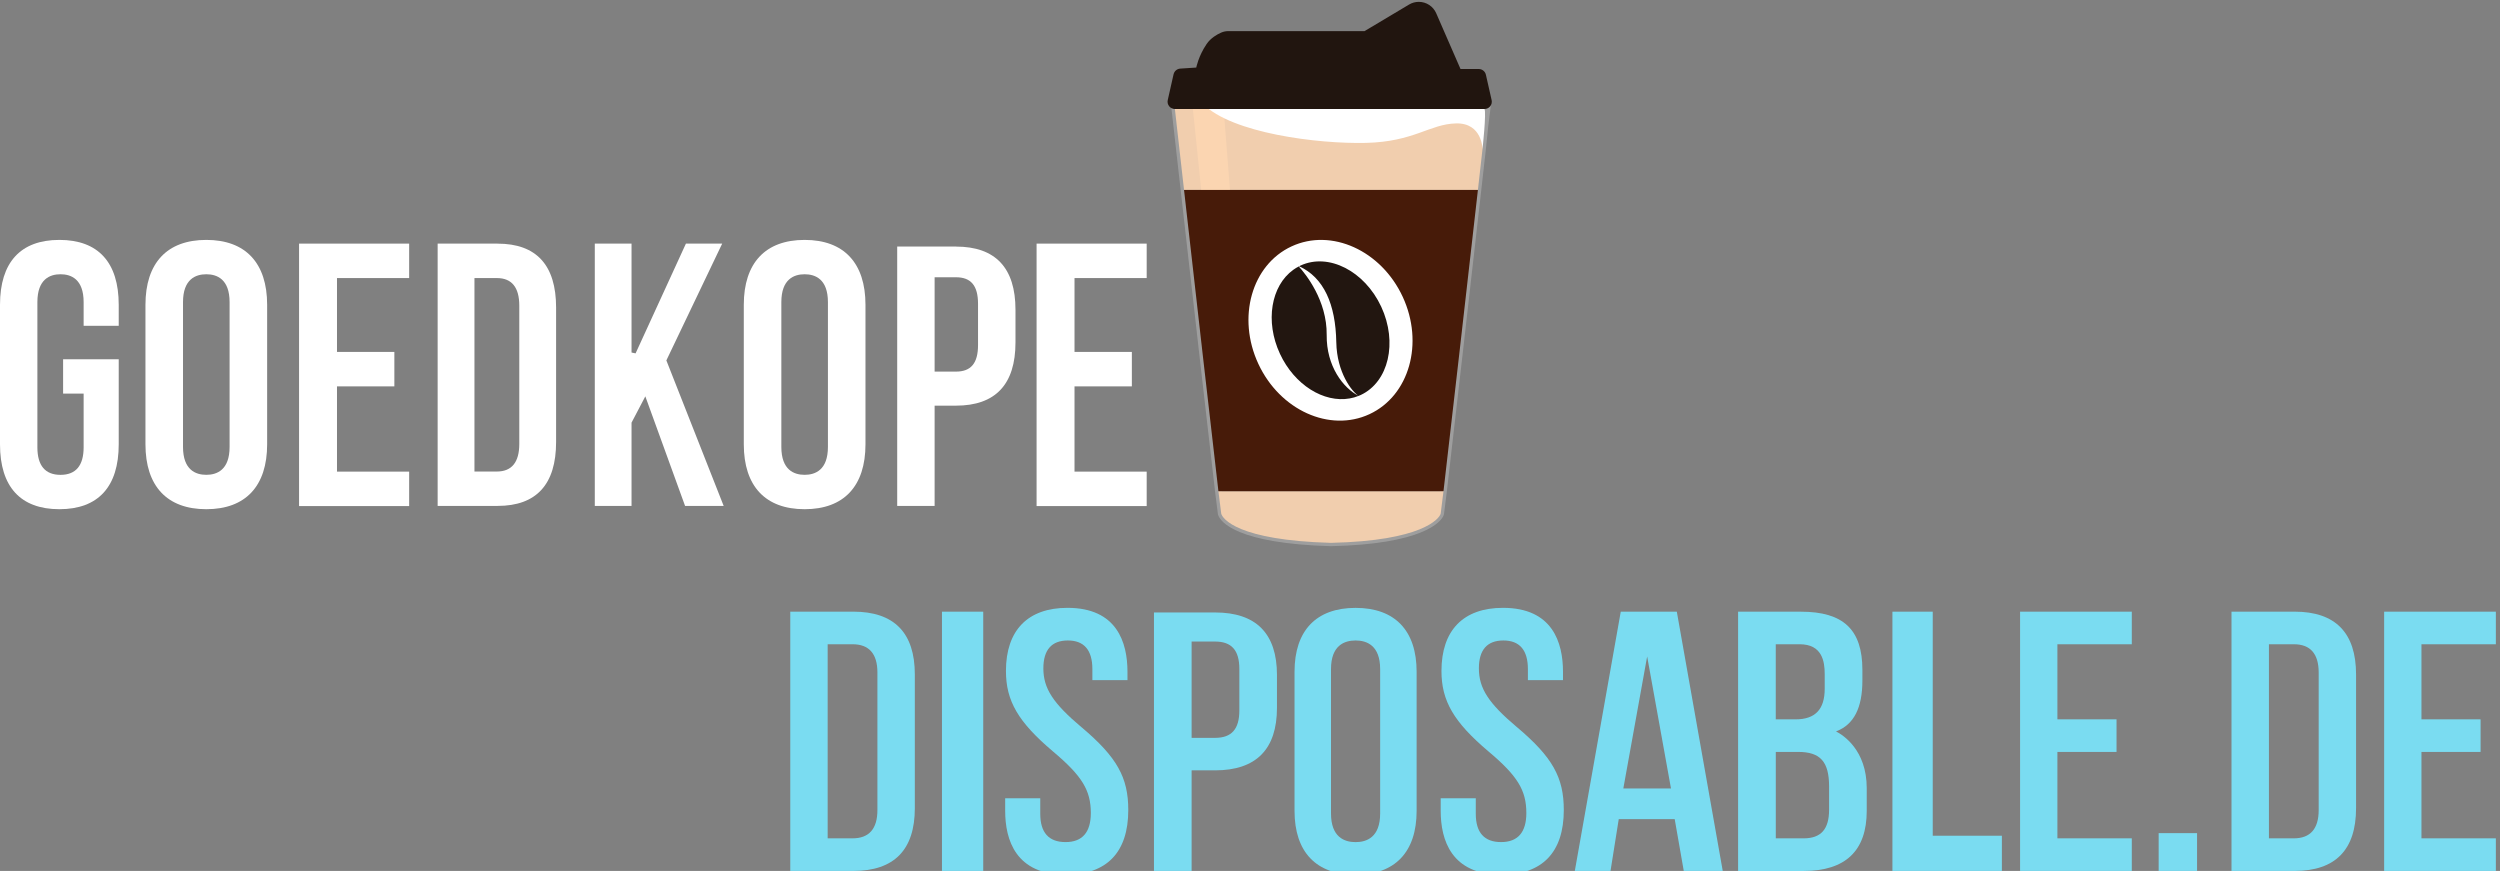 <svg viewBox="0 0 741.64 258.36" xmlns="http://www.w3.org/2000/svg" id="Layer_2"><rect x="0" y="0" width="741.64" height="258.36" fill="#808080" stroke="none"/><defs><style>.cls-1{fill:#fbd5b1;}.cls-2{fill:#7adcf1;}.cls-3{fill:#471b09;}.cls-4{fill:#221610;}.cls-5{fill:#f1ceae;}.cls-6{fill:#fff;}.cls-7{fill:none;stroke:#9e9e9e;stroke-miterlimit:10;stroke-width:2px;}.cls-8{fill:#21150f;}</style></defs><path d="M440.56,36.87l.67-5.33-.18-1.45-.74-1.52s-1.02.39-1.22.03l-43.87-2.18v-.04l-.38.02-.39-.02v.04l-43.87,2.18-2.04,3.74s1.12,9.9,2.71,24c3.17,28.01,8.23,72.61,10.2,89.36.48,4.01.78,6.43.83,6.64.38,1.53,4.81,7.92,32.56,8.69,27.06-.6,32.17-7.16,32.55-8.69.05-.21.35-2.63.83-6.64,1.97-16.75,7.04-61.35,10.21-89.36.51-4.53.97-8.61,1.36-12.08l.76-7.39h.01Z" class="cls-7"></path><path d="M439.8,44.26s.29-2.91-1.81-6.81-2.04-3.54-3.45-5.11c0,0-.73-3.86,3.19-3.32.75.1,1.37.33,1.89.67-.16-.37-.33-.74-.53-1.09l-43.87-2.18v-.04l-.38.02-.39-.02v.04l-43.87,2.18-2.04,3.74s1.12,9.9,2.71,24h87.18c.51-4.53.97-8.61,1.36-12.08h.01Z" class="cls-5"></path><path d="M361.45,145.71h66.77c-.48,4.01-.78,6.43-.83,6.64-.38,1.53-5.49,8.09-32.55,8.69-27.75-.77-32.18-7.16-32.56-8.69-.05-.21-.35-2.63-.83-6.64h0Z" class="cls-5"></path><polygon points="364.88 56.35 356.35 56.35 353.81 31.67 362.84 30.31 364.88 56.35" class="cls-1"></polygon><path d="M438.43,56.35c-3.17,28.01-8.24,72.61-10.21,89.36h-66.77c-1.97-16.75-7.03-61.35-10.2-89.36,0,0,87.18,0,87.18,0Z" class="cls-3"></path><path d="M356.88,30.82c8.51,8.68,34.04,11.91,48.34,11.57s18.89-5.59,26.72-5.78,7.85,7.65,7.85,7.65c0,0,1.21-11.06.58-11.91-30.96-41.77-83.65-1.58-83.49-1.53Z" class="cls-6"></path><path d="M348.14,22.06l-1.72,7.63c-.31,1.36.73,2.65,2.12,2.65h91.84c1.39,0,2.43-1.29,2.12-2.65l-1.7-7.52c-.22-.99-1.1-1.7-2.12-1.7h-5.41l-7.21-16.54c-.89-2.05-2.92-3.38-5.16-3.38h0c-1.01,0-2.01.27-2.88.79l-13.22,7.89h-40.44c-.71,0-1.42.15-2.07.43-1.21.53-3.12,1.6-4.34,3.4-2.43,3.57-3.07,6.98-3.07,6.98l-4.75.31c-.96.06-1.77.75-1.98,1.69v.02Z" class="cls-8"></path><ellipse transform="translate(-4.52 175.5) rotate(-24.93)" ry="27.44" rx="23.61" cy="97.98" cx="394.7" class="cls-6"></ellipse><path d="M403.66,117.18c-.21.1-.41.18-.62.26-.87.36-1.75.61-2.65.76-7.66,1.36-16.38-3.99-20.68-13.24-4.48-9.63-2.64-20.18,3.95-24.92.54-.39,1.12-.75,1.74-1.05.13-.08.26-.14.4-.21,8.3-3.86,19.01,1.61,23.95,12.21,4.93,10.6,2.2,22.32-6.09,26.19h0Z" class="cls-4"></path><path d="M403.04,117.44c-4.59-2.35-9.58-8.82-9.47-18.07.12-10.31-6.33-18.18-8.28-20.32-.01-.01-.01-.02-.01-.02.03,0,.08-.02.12-.04,7.33,3.36,10.82,11.27,11.02,22.54.16,9.03,4.67,14.69,6.62,15.91h0Z" class="cls-6"></path><path d="M17.61,71.17c-11.52,0-17.61,6.66-17.61,19.26v41.37c0,12.6,6.09,19.26,17.61,19.26s17.61-6.66,17.61-19.26v-25.22h-16.5v10.19h6.09v15.93c0,5.42-2.31,8.17-6.86,8.17s-6.86-2.75-6.86-8.17v-43.06c0-6.84,3.73-8.28,6.86-8.28s6.86,1.44,6.86,8.28v7.01h10.41v-6.22c0-12.6-6.09-19.26-17.61-19.26h0Z" class="cls-6"></path><path d="M61.2,71.17c-11.64,0-18.05,6.84-18.05,19.26v41.37c0,12.42,6.41,19.26,18.05,19.26s18.05-6.84,18.05-19.26v-41.37c0-12.42-6.41-19.26-18.05-19.26ZM54.29,89.64c0-6.84,3.76-8.28,6.91-8.28s6.91,1.44,6.91,8.28v42.94c0,6.84-3.76,8.28-6.91,8.28s-6.91-1.44-6.91-8.28v-42.94Z" class="cls-6"></path><path d="M238.7,71.17c-11.64,0-18.05,6.84-18.05,19.26v41.37c0,12.42,6.41,19.26,18.05,19.26s18.05-6.84,18.05-19.26v-41.37c0-12.42-6.41-19.26-18.05-19.26ZM231.79,89.64c0-6.84,3.76-8.28,6.91-8.28s6.91,1.44,6.91,8.28v42.94c0,6.84-3.76,8.28-6.91,8.28s-6.91-1.44-6.91-8.28v-42.94Z" class="cls-6"></path><polygon points="88.72 150.13 121.38 150.13 121.38 139.91 99.97 139.91 99.97 114.62 116.99 114.62 116.99 104.4 99.97 104.4 99.97 82.49 121.38 82.49 121.38 72.27 88.72 72.27 88.72 150.13" class="cls-6"></polygon><polygon points="340.17 82.49 340.17 72.27 307.51 72.27 307.51 150.13 340.17 150.13 340.17 139.91 318.76 139.91 318.76 114.62 335.77 114.62 335.77 104.4 318.76 104.4 318.76 82.49 340.17 82.49" class="cls-6"></polygon><path d="M147.62,72.27h-17.79v77.81h17.79c11.51,0,17.35-6.38,17.35-18.96v-39.88c0-12.58-5.84-18.96-17.35-18.96h0ZM140.75,82.49h6.65c4.41,0,6.65,2.75,6.65,8.19v41.01c0,5.43-2.24,8.19-6.65,8.19h-6.65v-57.38h0Z" class="cls-6"></path><polygon points="214.24 72.27 203.48 72.27 188.55 104.83 187.35 104.58 187.35 72.27 176.45 72.27 176.45 150.08 187.35 150.08 187.35 125.38 191.44 117.58 203.23 150.08 214.68 150.08 197.68 106.92 214.24 72.27" class="cls-6"></polygon><path d="M283.6,73.14h-17.44v76.94h11.1v-29.74h6.33c11.72,0,17.66-6.31,17.66-18.75v-9.69c0-12.44-5.94-18.75-17.66-18.75h.01ZM277.26,82.25h6.33c4.47,0,6.55,2.5,6.55,7.87v12.25c0,5.37-2.08,7.87-6.55,7.87h-6.33v-27.98h0Z" class="cls-6"></path><path d="M360.46,181.69h-18.13v76.68h11.17v-29.84h6.96c12.18,0,18.36-6.25,18.36-18.56v-9.72c0-12.32-6.18-18.56-18.36-18.56h0ZM367.66,210.75c0,5.55-2.29,8.14-7.2,8.14h-6.96v-28.57h6.96c4.91,0,7.2,2.59,7.2,8.14v12.28h0Z" class="cls-2"></path><path d="M253.15,181.45h-18.71v76.92h18.71c12.11,0,18.24-6.26,18.24-18.62v-39.68c0-12.36-6.14-18.62-18.24-18.62h0ZM245.53,191.12h7.38c4.9,0,7.38,2.82,7.38,8.39v40.8c0,5.57-2.48,8.39-7.38,8.39h-7.38v-57.58Z" class="cls-2"></path><rect height="76.92" width="12.24" y="181.45" x="279.44" class="cls-2"></rect><path d="M320.87,215.77c-8.48-7.14-11.35-11.55-11.35-17.49,0-5.49,2.45-8.28,7.27-8.28s7.27,2.86,7.27,8.5v3.26h10.41v-2.48c0-8.65-3.09-18.96-17.79-18.96-11.77,0-18.26,6.65-18.26,18.73,0,8.91,3.65,15.15,13.95,23.87,8.61,7.24,11.23,11.51,11.23,18.27,0,5.72-2.52,8.62-7.5,8.62s-7.5-2.82-7.5-8.39v-4.61h-10.41v3.71c0,8.65,3.13,18.96,18.03,18.96,12.1,0,18.49-6.63,18.49-19.18,0-9.71-3.36-15.68-13.83-24.54h0Z" class="cls-2"></path><path d="M450.07,215.77c-8.48-7.14-11.35-11.55-11.35-17.49,0-5.49,2.45-8.28,7.27-8.28s7.27,2.86,7.27,8.5v3.26h10.41v-2.48c0-8.65-3.09-18.96-17.79-18.96-11.77,0-18.26,6.65-18.26,18.73,0,8.91,3.65,15.15,13.95,23.87,8.61,7.24,11.23,11.51,11.23,18.27,0,5.72-2.52,8.62-7.5,8.62s-7.5-2.82-7.5-8.39v-4.61h-10.41v3.71c0,8.65,3.13,18.96,18.03,18.96,12.1,0,18.49-6.63,18.49-19.18,0-9.71-3.36-15.68-13.83-24.54h0Z" class="cls-2"></path><path d="M402.14,180.33c-11.68,0-18.11,6.73-18.11,18.96v41.25c0,12.22,6.43,18.96,18.11,18.96s18.11-6.73,18.11-18.96v-41.25c0-12.22-6.43-18.96-18.11-18.96h0ZM394.85,198.5c0-7.03,3.96-8.5,7.29-8.5s7.29,1.48,7.29,8.5v42.82c0,7.03-3.96,8.5-7.29,8.5s-7.29-1.48-7.29-8.5v-42.82Z" class="cls-2"></path><path d="M497.42,181.45h-16.61l-13.58,76.62-.05.29h10.59l2.44-15.36h16.6l2.69,15.36h11.56l-13.59-76.71-.04-.21h-.01ZM495.7,233.91h-14.13l7.07-39.17,7.07,39.17h-.01Z" class="cls-2"></path><path d="M544.67,216.97l.14-.05c5.17-2.01,7.68-6.94,7.68-15.05v-3.14c0-11.95-5.63-17.27-18.26-17.27h-18.61v76.92h19.43c12.43,0,18.73-6,18.73-17.84v-6.72c0-11.38-7.07-15.8-9.11-16.84h0ZM526.79,223.06h6.62c6.62,0,9.2,2.89,9.2,10.3v6.84c0,5.8-2.4,8.5-7.55,8.5h-8.26v-25.64h-.01ZM541.31,204.33c0,6.1-2.82,9.07-8.61,9.07h-5.91v-22.28h7.08c6.67,0,7.44,5.05,7.44,8.84v4.37h0Z" class="cls-2"></path><polygon points="573.36 181.45 561.4 181.45 561.4 258.37 593.87 258.37 593.87 247.93 573.36 247.93 573.36 181.45" class="cls-2"></polygon><polygon points="599.27 258.37 632.41 258.37 632.41 248.7 610.34 248.7 610.34 223.06 627.88 223.06 627.88 213.4 610.34 213.4 610.34 191.12 632.41 191.12 632.41 181.45 599.27 181.45 599.27 258.37" class="cls-2"></polygon><rect height="11.21" width="11.39" y="247.16" x="640.38" class="cls-2"></rect><path d="M680.7,181.45h-18.71v76.92h18.71c12.11,0,18.24-6.26,18.24-18.62v-39.68c0-12.36-6.14-18.62-18.24-18.62h0ZM673.09,191.12h7.38c4.9,0,7.38,2.82,7.38,8.39v40.8c0,5.57-2.48,8.39-7.38,8.39h-7.38v-57.58Z" class="cls-2"></path><polygon points="707.27 258.37 740.41 258.37 740.41 248.7 718.34 248.7 718.34 223.06 735.88 223.06 735.88 213.4 718.34 213.4 718.34 191.12 740.41 191.12 740.41 181.45 707.27 181.45 707.27 258.37" class="cls-2"></polygon></svg>